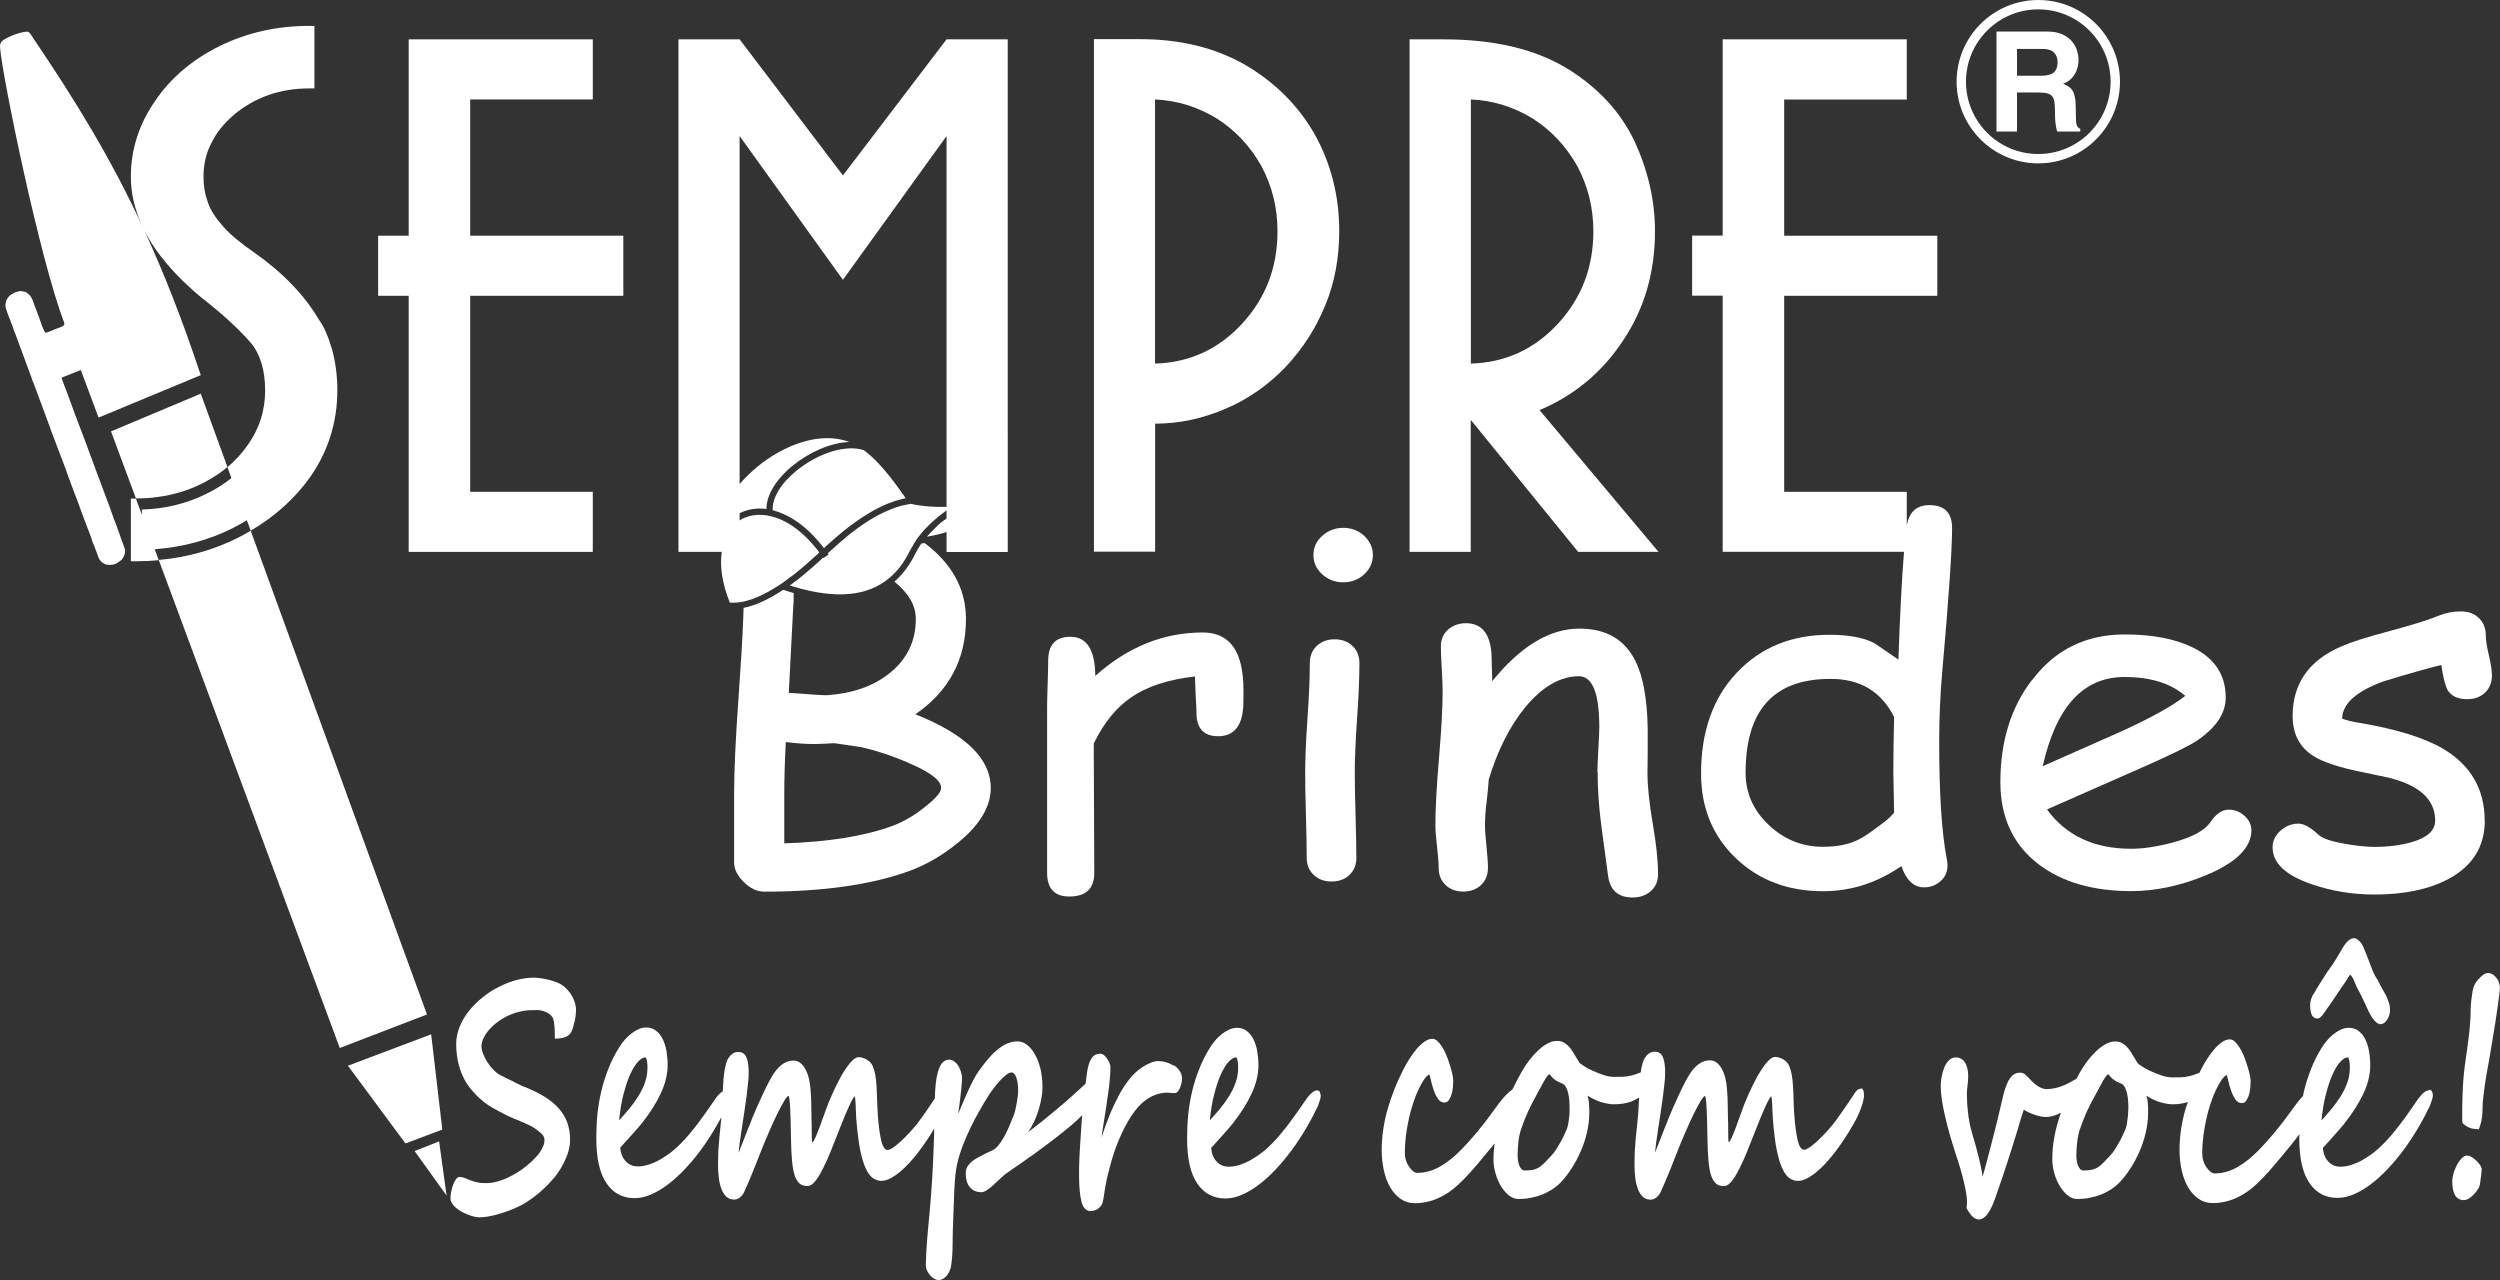 <?xml version="1.0" encoding="UTF-8"?>
<svg id="Camada_1" data-name="Camada 1" xmlns="http://www.w3.org/2000/svg" viewBox="0 0 226.77 116.14">
  <rect x="0" y="0" width="226.77" height="116.14" fill="#333333" stroke="none"/>
  <defs>
    <style>
      .cls-1 {
        fill: #fff;
        stroke-width: 0px;
      }
    </style>
  </defs>
  <path class="cls-1" d="M14.37,45.07c1.39-.19,2.69-.58,3.9-1.18.28-.14.54-.28.8-.44.56-.32,1.08-.68,1.56-1.09l-2.42-6.65-8.14,3.42,2.26,6.08h.04c.68,0,1.35-.04,2-.14Z"/>
  <path class="cls-1" d="M22.74,48.14c-.39.24-.8.46-1.22.67-2.19,1.09-4.57,1.76-7.12,1.98l16.42,44.27,7.91-3.04-15.99-43.88Z"/>
  <polygon class="cls-1" points="39.11 93.82 31.56 96.67 36.78 103.72 40.12 102.46 39.11 93.82"/>
  <polygon class="cls-1" points="37.61 104.41 40.51 108.45 39.83 103.53 37.61 104.41"/>
  <path class="cls-1" d="M106.5,96.69c-.21-.14-.45-.25-.71-.33-.26-.08-.51-.11-.75-.11-.21,0-.44.06-.69.16-.26.11-.54.26-.84.47-.39.26-.76.61-1.09,1.04-.34.43-.66.92-.95,1.47-.29.55-.57,1.14-.83,1.78-.26.64-.5,1.31-.72,2,.03-.21.06-.46.11-.78.05-.31.1-.65.16-1.02.06-.37.12-.76.18-1.16.06-.41.12-.81.17-1.21.06-.4.1-.77.13-1.13.03-.35.05-.66.05-.92v-.25c-.02-.1-.05-.22-.11-.35-.06-.13-.13-.25-.21-.36-.08-.11-.18-.21-.28-.29-.1-.08-.21-.12-.31-.12-.35,0-.62.14-.8.42-.18.28-.31.67-.39,1.16-.05.32-.1.71-.15,1.14-.02.01-.03.02-.04.04-.37.34-.78.71-1.21,1.1-.44.39-.88.78-1.34,1.16-.45.38-.9.75-1.35,1.11-.45.35-.87.69-1.28.98.19-.26.37-.56.53-.9.16-.34.3-.69.41-1.05.11-.36.21-.73.27-1.1.07-.37.1-.71.1-1.03,0-.65-.07-1.23-.2-1.73-.13-.51-.31-.94-.52-1.3-.21-.36-.45-.64-.72-.83-.26-.19-.53-.29-.8-.29-.35,0-.67.07-.99.21-.31.14-.61.33-.9.58-.29.24-.57.53-.85.86-.27.33-.55.69-.82,1.07-.15.21-.3.46-.46.77-.16.3-.32.63-.48.98-.16.35-.32.71-.47,1.07-.16.36-.3.71-.44,1.04.03-.21.07-.46.11-.76.04-.3.08-.6.11-.91.04-.31.07-.6.09-.89.03-.28.04-.51.04-.69,0-.2-.03-.39-.1-.59-.06-.2-.15-.38-.25-.54-.1-.16-.23-.3-.37-.39-.14-.1-.29-.15-.44-.15-.39,0-.69.24-.89.73-.21.48-.34,1.22-.39,2.2,0,.13-.01.33-.02.58-.08.13-.17.26-.25.38-.2.3-.39.58-.58.85-.19.27-.38.54-.57.8-.19.26-.39.51-.61.75-.19.23-.4.45-.62.67-.22.23-.44.43-.64.61-.21.18-.4.33-.58.45-.18.11-.32.17-.43.17-.25,0-.44-.27-.58-.83-.13-.55-.24-1.31-.31-2.29-.04-.54-.06-1.02-.07-1.46-.01-.44-.03-.84-.05-1.21-.02-.36-.06-.7-.11-1-.05-.3-.13-.57-.24-.83-.05-.12-.13-.23-.22-.33-.1-.1-.2-.18-.32-.25-.12-.07-.24-.12-.37-.16-.13-.04-.25-.06-.37-.06-.17,0-.37.11-.6.34-.22.23-.46.54-.7.92-.25.39-.49.84-.74,1.35-.25.51-.48,1.04-.71,1.59-.13.35-.28.73-.42,1.14-.15.41-.29.8-.42,1.15-.13.35-.26.65-.36.88-.11.23-.19.35-.25.35-.02,0-.03-.1-.04-.3,0-.2,0-.45-.01-.76,0-.31,0-.66-.02-1.05,0-.39-.01-.78-.02-1.17,0-.39-.02-.76-.04-1.11-.02-.36-.05-.65-.08-.89-.09-.64-.27-1.15-.53-1.54-.26-.39-.59-.59-.98-.59-.36,0-.71.12-1.03.36-.32.24-.63.6-.91,1.08-.13.22-.28.5-.45.83-.16.33-.33.67-.49,1.03-.17.36-.33.71-.48,1.06-.15.35-.29.67-.4.95-.01.04-.05.13-.11.3-.07.16-.14.34-.23.56-.09.22-.18.45-.27.69-.1.24-.19.47-.27.69-.09.22-.16.4-.22.55-.06.15-.1.24-.11.28.02-.21.06-.49.1-.86.05-.37.11-.79.18-1.25.07-.46.14-.94.22-1.44.08-.5.15-.98.21-1.45.06-.46.11-.89.15-1.27.04-.38.06-.69.06-.91,0-.26,0-.51-.03-.75-.02-.24-.07-.45-.13-.63-.06-.18-.15-.33-.28-.44-.12-.1-.28-.16-.48-.16-.22,0-.4.05-.55.16-.15.11-.27.24-.36.39-.1.15-.17.33-.22.51-.05.18-.09.35-.12.51-.04.23-.08.53-.11.88-.02.34-.05.72-.07,1.12-.18.11-.38.29-.6.58l-.51.74c-.41.6-.84,1.19-1.27,1.76-.44.57-.89,1.11-1.37,1.6-.27.28-.57.55-.89.81-.33.25-.66.48-1.01.68-.34.2-.69.35-1.04.47-.35.11-.68.17-1,.17-.24,0-.46-.04-.65-.13-.19-.09-.36-.21-.49-.37-.14-.15-.25-.33-.33-.54-.08-.21-.12-.43-.14-.66.4-.44.75-.83,1.07-1.19.32-.35.6-.68.85-.97.75-.94,1.33-1.85,1.75-2.75.42-.89.63-1.76.63-2.59,0-.45-.04-.88-.11-1.29-.08-.41-.19-.77-.35-1.08-.16-.32-.36-.57-.61-.75-.25-.19-.54-.28-.88-.28-.23,0-.46.05-.7.16-.23.1-.46.24-.67.41-.21.17-.42.36-.6.58-.19.22-.35.44-.49.67-.39.63-.71,1.27-.97,1.94-.26.66-.48,1.34-.64,2.03-.16.69-.28,1.38-.35,2.09-.07.7-.1,1.42-.1,2.15,0,1.83.3,3.19.92,4.09.61.91,1.46,1.36,2.55,1.36.49,0,.99-.11,1.49-.33.51-.22,1.02-.52,1.53-.91.51-.38,1.02-.84,1.52-1.37.5-.53.98-1.1,1.44-1.72.46-.62.89-1.27,1.3-1.96.21-.35.41-.71.59-1.06,0,.06,0,.13-.01.2-.04.45-.08.85-.12,1.19-.04.34-.07.68-.09.99-.03.32-.05.63-.06.93,0,.31-.02.66-.02,1.04,0,.43.03.84.08,1.22.05.38.14.71.25,1,.11.28.27.5.45.67.19.16.41.24.67.24.19,0,.36-.06.53-.19.17-.13.31-.31.42-.56.09-.19.19-.41.3-.68.11-.26.23-.53.34-.81.11-.28.23-.56.34-.83.11-.27.2-.51.28-.72.3-.79.61-1.52.9-2.2.29-.68.56-1.27.81-1.78.25-.5.46-.9.64-1.19.18-.29.3-.44.38-.44.06,0,.11.35.15,1.04.04.69.06,1.66.08,2.89.01.74.04,1.38.09,1.92.05.54.12.98.23,1.32.11.34.26.59.44.76.18.16.42.24.72.24.19,0,.38-.09.57-.28.19-.19.38-.45.58-.81.2-.35.42-.79.65-1.3.23-.52.47-1.11.72-1.76.2-.51.4-1.01.59-1.49.19-.48.37-.91.53-1.27.16-.37.3-.67.42-.89.12-.22.2-.34.25-.34,0,0,.02.09.04.27.01.18.03.39.04.62,0,.24.02.48.03.72,0,.24.02.41.03.53.09,1.15.21,2.08.36,2.81.15.72.33,1.28.53,1.68.2.4.42.68.65.82.23.14.47.22.72.22.27,0,.55-.08.84-.23.29-.16.58-.35.86-.59.28-.23.55-.49.8-.76.25-.27.46-.52.65-.75.23-.29.46-.6.7-.94.24-.34.46-.67.67-1.01.1-.16.19-.32.28-.47,0,.02,0,.04,0,.05,0,.45-.02.82-.03,1.13-.04,1.18-.09,2.33-.16,3.45-.07,1.12-.15,2.12-.23,3.01-.01.12-.03.28-.05.51-.02.22-.04.48-.07.77-.03.28-.05.59-.08.91-.03.32-.05.64-.07.95-.02.32-.04.61-.05.89-.01.27-.02.51-.02.71s.04.36.12.53c.08.16.18.31.29.43.11.13.24.22.37.3.13.07.25.11.35.11.16,0,.31-.04.45-.12.13-.08.25-.19.35-.32.1-.13.18-.28.25-.45.07-.17.11-.34.13-.53.08-.58.12-1.22.12-1.92,0-.7.02-1.39.05-2.1.02-.43.03-.88.05-1.34.01-.46.03-.92.05-1.37.02-.45.06-.88.09-1.29.04-.41.1-.78.17-1.09.12-.54.29-1.08.5-1.64.21-.56.45-1.1.71-1.64.26-.54.53-1.06.82-1.56.28-.5.55-.95.81-1.35.11-.17.25-.38.43-.62.18-.24.37-.47.57-.7.2-.22.39-.41.59-.56.19-.16.36-.23.5-.23.17,0,.32.15.43.44.11.3.17.69.17,1.19,0,.14,0,.31-.03.5-.02.19-.05.4-.09.61-.04.22-.08.43-.13.65-.05.22-.11.41-.18.57-.11.27-.23.56-.35.85-.12.29-.25.57-.39.84-.14.27-.29.51-.44.73-.15.22-.31.4-.49.54-.11.08-.25.16-.42.23-.17.07-.35.16-.54.26-.14.08-.31.16-.5.26-.2.1-.38.22-.56.35-.18.13-.32.29-.45.47-.12.18-.18.4-.18.65,0,.31.04.58.11.79.08.22.18.39.31.53.13.14.28.24.45.3.17.07.35.1.53.1.17,0,.36-.07.55-.21.2-.13.4-.3.61-.49.21-.19.42-.39.64-.6.22-.21.44-.39.67-.54.34-.23.73-.5,1.16-.8.43-.3.87-.61,1.33-.94.45-.33.91-.67,1.37-1.02.46-.35.9-.69,1.31-1.03.41-.33.79-.65,1.12-.96.15-.14.28-.27.4-.39-.03.35-.06.71-.08,1.06-.04.6-.08,1.13-.1,1.57-.02.3-.04.57-.05.8-.01.24-.02.47-.03.69,0,.22-.02.44-.02.65,0,.22,0,.45,0,.69,0,1.08.08,1.89.23,2.43.15.55.44.81.85.81.11,0,.22-.03.33-.07.11-.03.22-.09.32-.16.1-.07.19-.16.27-.27.08-.1.13-.23.16-.38.05-.24.09-.46.11-.64.02-.18.06-.39.1-.64.08-.45.17-.88.27-1.28.11-.41.21-.81.32-1.19.13-.46.29-.92.45-1.35.17-.43.34-.83.52-1.21.18-.38.37-.73.56-1.05.19-.32.37-.59.55-.82.78-1.04,1.7-1.6,2.77-1.69.04,0,.1,0,.18,0,.08,0,.17.01.27.02.1,0,.19.01.27.02.08,0,.14,0,.16,0,.11,0,.21-.07.29-.17.08-.11.15-.23.2-.37.05-.14.09-.28.12-.42.02-.14.04-.25.04-.34,0-.26-.07-.49-.21-.7-.14-.21-.32-.38-.53-.53ZM56.55,99.29c.18-.71.38-1.31.6-1.81.23-.5.46-.89.71-1.16.25-.27.48-.41.69-.41.07.05.11.16.14.35.03.19.04.39.04.59,0,.49-.08.95-.24,1.38-.16.44-.36.85-.61,1.24-.25.39-.52.77-.82,1.13-.3.36-.61.7-.9,1.03.08-.86.21-1.64.39-2.35Z"/>
  <path class="cls-1" d="M119.46,98.91c-.25,0-.55.23-.9.69l-.51.74c-.41.6-.84,1.19-1.27,1.76-.44.57-.89,1.11-1.37,1.6-.27.28-.57.55-.89.81-.33.25-.66.48-1.01.68-.34.2-.69.35-1.04.47-.35.11-.68.17-1,.17-.24,0-.46-.04-.65-.13-.19-.09-.36-.21-.49-.37-.14-.15-.25-.33-.33-.54-.08-.21-.12-.43-.14-.66.4-.44.75-.83,1.07-1.19.32-.35.6-.68.84-.97.75-.94,1.33-1.85,1.75-2.75.42-.89.63-1.76.63-2.59,0-.45-.04-.88-.11-1.29-.08-.41-.19-.77-.35-1.08-.16-.32-.36-.57-.61-.75-.25-.19-.54-.28-.88-.28-.23,0-.46.05-.7.16-.23.1-.46.24-.67.41-.21.17-.42.36-.6.58-.19.22-.35.44-.49.67-.39.63-.71,1.27-.97,1.94-.26.66-.48,1.34-.64,2.03-.16.69-.28,1.38-.35,2.09-.07.7-.1,1.42-.1,2.15,0,1.83.3,3.19.92,4.09.61.91,1.46,1.36,2.55,1.36.49,0,.99-.11,1.49-.33.51-.22,1.02-.52,1.53-.91.51-.38,1.02-.84,1.52-1.37.5-.53.98-1.1,1.44-1.72.46-.62.89-1.27,1.3-1.96.41-.69.78-1.39,1.11-2.08.17-.45.26-.76.26-.92,0-.1-.02-.21-.07-.33-.05-.13-.13-.19-.27-.19ZM110.13,99.29c.18-.71.38-1.31.6-1.81.23-.5.46-.89.71-1.16.25-.27.48-.41.69-.41.07.05.11.16.14.35.03.19.04.39.04.59,0,.49-.08.95-.24,1.38-.16.44-.36.85-.61,1.24-.25.39-.52.77-.82,1.13-.3.36-.61.7-.9,1.03.08-.86.21-1.64.39-2.35Z"/>
  <path class="cls-1" d="M51.03,89.4h0c-.13-.12-.32-.22-.55-.3-.23-.09-.47-.16-.72-.23-.25-.06-.5-.11-.74-.14-.24-.03-.44-.05-.6-.05-.51,0-1.04.08-1.59.22-.55.15-1.08.36-1.6.63-.53.26-1.02.58-1.48.96-.47.37-.87.79-1.23,1.23-.35.45-.63.92-.83,1.42-.21.51-.31,1.02-.31,1.56,0,1.36.32,2.55.96,3.59.29.42.63.82,1.03,1.21.4.38.81.7,1.23.94h0c1.01.58,1.87.99,2.57,1.25.25.1.54.23.87.39.33.16.67.39,1.01.69h0c.23.19.34.41.34.63,0,.2-.04.39-.12.57-.08.19-.18.36-.29.54-.12.17-.25.33-.39.47-.14.14-.26.27-.38.39-.27.25-.57.49-.9.73-.33.23-.68.44-1.04.62-.36.19-.73.33-1.11.44-.38.11-.73.16-1.08.16s-.64-.03-.87-.09c-.23-.06-.44-.12-.62-.2-.17-.07-.33-.13-.47-.19-.14-.05-.29-.08-.45-.08-.11,0-.22.07-.32.22-.1.15-.19.32-.26.52-.07.2-.13.41-.17.62-.04.22-.06.4-.06.55,0,.17.05.33.14.48.09.15.22.29.37.42.15.13.33.24.52.35.19.1.39.19.58.27.2.07.38.13.56.17.18.04.32.06.45.06.23,0,.49-.02.77-.07.29-.05.58-.11.89-.2.31-.09.62-.19.93-.3.31-.12.61-.24.89-.37.3-.14.6-.3.88-.49.29-.19.57-.39.83-.6.27-.22.52-.44.75-.66.24-.22.45-.45.63-.66h0c.17-.17.36-.4.55-.68.19-.27.37-.57.54-.91.17-.33.31-.67.41-1.03.11-.36.16-.72.16-1.09,0-1.14-.36-2.09-1.07-2.87-.72-.78-1.82-1.44-3.3-1.99-.01,0-.06-.03-.15-.08-.09-.04-.19-.1-.32-.15-.12-.06-.26-.13-.4-.21-.14-.07-.28-.14-.41-.2-.13-.06-.24-.11-.32-.16-.09-.05-.14-.08-.16-.08-.26-.1-.5-.27-.73-.49-.23-.22-.43-.46-.61-.73-.17-.27-.31-.54-.42-.81-.1-.27-.15-.53-.15-.75v.02c.02-.28.1-.54.24-.79.13-.25.29-.48.48-.69.18-.21.38-.4.6-.57.21-.17.42-.31.61-.42.27-.16.53-.29.79-.39.26-.11.51-.18.77-.24.25-.06.51-.1.77-.12.26-.01.53-.02.81-.02.11,0,.24.01.38.05.15.03.29.08.44.15.14.06.28.15.39.25.11.11.2.23.24.38.05.18.09.42.11.71.02.3.03.65.03,1.05.76,0,1.24-.18,1.45-.54h0c.07-.11.13-.26.19-.44.05-.18.1-.37.15-.57.05-.2.08-.4.1-.58.02-.19.03-.34.03-.47,0-.38-.11-.78-.32-1.18-.21-.4-.51-.75-.88-1.04Z"/>
  <path class="cls-1" d="M168.76,98.77c-.17,0-.32.1-.46.29-.22.33-.43.64-.62.93-.2.3-.39.58-.58.85-.19.27-.38.54-.57.8-.19.26-.39.51-.61.75-.19.23-.4.45-.62.67-.22.23-.44.43-.64.61-.21.18-.4.33-.58.45-.18.11-.32.17-.43.17-.25,0-.44-.27-.58-.83-.13-.55-.24-1.31-.31-2.29-.04-.54-.06-1.02-.07-1.46,0-.44-.03-.84-.05-1.21-.02-.36-.06-.7-.11-1-.05-.3-.13-.57-.24-.83-.05-.12-.13-.23-.22-.33-.1-.1-.2-.18-.32-.25-.12-.07-.24-.12-.37-.16-.13-.04-.25-.06-.37-.06-.17,0-.37.11-.6.34-.22.23-.46.54-.7.92-.25.39-.49.84-.74,1.35-.25.51-.48,1.04-.71,1.59-.13.35-.28.73-.42,1.14-.15.41-.29.8-.42,1.15-.13.35-.26.65-.36.88-.11.23-.19.35-.25.35-.02,0-.03-.1-.04-.3,0-.2,0-.45-.01-.76,0-.31,0-.66-.02-1.05,0-.39-.01-.78-.02-1.17,0-.39-.02-.76-.04-1.11-.02-.36-.05-.65-.08-.89-.09-.64-.27-1.15-.53-1.54-.26-.39-.59-.59-.98-.59-.36,0-.71.12-1.03.36-.32.24-.63.6-.91,1.08-.13.22-.28.5-.45.83-.16.33-.33.67-.49,1.03-.17.36-.33.71-.48,1.06-.15.35-.29.67-.4.95-.01.04-.05.13-.11.3-.07.16-.14.34-.23.56-.09.22-.18.45-.27.69-.1.24-.19.47-.27.69-.09.22-.16.4-.22.55-.06.15-.1.24-.11.28.02-.21.06-.49.1-.86.05-.37.11-.79.18-1.25.07-.46.14-.94.22-1.44.08-.5.15-.98.21-1.45.06-.46.11-.89.15-1.27.04-.38.06-.69.06-.91,0-.26,0-.51-.03-.75-.02-.24-.07-.45-.13-.63-.06-.18-.15-.33-.28-.44-.12-.1-.28-.16-.48-.16-.22,0-.4.05-.55.16-.15.11-.27.24-.36.39-.1.15-.17.33-.22.51-.05.18-.09.35-.12.51-.02.09-.03.2-.05.31,0,0-.01,0-.02,0-.28.12-.56.22-.82.28-.26.06-.52.1-.77.11-.26,0-.53.01-.82.01s-.6-.06-.94-.17c-.35-.12-.67-.24-.99-.39-.32-.14-.58-.29-.81-.44-.23-.15-.37-.26-.42-.34l-.2-.33c-.14-.24-.28-.46-.4-.66-.13-.2-.26-.36-.4-.5-.14-.14-.29-.24-.45-.32-.16-.08-.36-.11-.58-.11-.27,0-.55.08-.84.24-.29.16-.58.37-.86.64-.28.27-.55.57-.81.91-.26.34-.48.69-.68,1.04-.29.52-.56,1.04-.82,1.57-.17.12-.35.28-.55.47-.19.2-.39.42-.59.68-.2.26-.4.53-.6.81-.55.77-1.06,1.42-1.52,1.97-.46.55-.9,1.04-1.33,1.48-.63.66-1.28,1.18-1.95,1.57-.67.39-1.38.59-2.11.59-.23,0-.48-.2-.75-.59-.24-.35-.36-.77-.36-1.25,0-.52.04-1.03.1-1.56.07-.52.16-1.03.27-1.53.11-.5.24-.97.39-1.42.15-.45.3-.85.47-1.2.17-.35.33-.65.5-.9.17-.24.33-.41.48-.49.05.12.11.33.17.6.06.28.14.57.25.86.1.29.23.55.38.77.15.22.35.33.59.33.16,0,.29-.07.39-.22.1-.14.18-.32.25-.53.06-.21.1-.42.12-.65.02-.23.03-.43.03-.58,0-.3-.1-.78-.31-1.43-.1-.33-.21-.64-.33-.92-.12-.29-.25-.54-.39-.75-.14-.22-.28-.39-.42-.51-.14-.12-.29-.19-.45-.19-.23,0-.47.09-.71.26-.24.17-.48.39-.71.66-.23.27-.45.57-.65.89-.21.33-.39.64-.54.94-.61,1.2-1.1,2.41-1.45,3.66-.35,1.24-.53,2.47-.53,3.7,0,.65.07,1.26.2,1.84.13.58.32,1.1.58,1.53.26.44.57.78.94,1.04.37.26.8.39,1.28.39.73,0,1.43-.15,2.09-.44.66-.29,1.28-.7,1.85-1.24.38-.35.78-.76,1.18-1.21.4-.45.81-.93,1.23-1.45.19-.23.36-.43.49-.59.13-.16.26-.33.39-.48,0,0,0,0,.01-.01-.06.47-.1.95-.1,1.45,0,.42.06.85.19,1.28.12.43.29.82.5,1.16.21.34.45.62.72.83.28.22.56.32.86.32.37,0,.73-.03,1.08-.1.35-.07.7-.16,1.03-.29.34-.13.66-.3.96-.49.3-.2.58-.43.83-.7.31-.34.62-.73.92-1.2.3-.46.57-.97.81-1.51.24-.54.43-1.11.57-1.71.14-.59.22-1.19.22-1.79,0-.09,0-.2,0-.34,0-.14-.01-.3-.02-.45,0-.16-.03-.31-.05-.46-.03-.14-.06-.26-.09-.34.18.12.38.23.58.33.2.1.41.18.61.25.21.06.41.11.62.15.2.04.39.06.57.06.62,0,1.15-.09,1.59-.25.28-.11.5-.23.7-.36-.01.24-.02.49-.03.74-.02.43-.05.85-.09,1.24-.04.45-.08.85-.12,1.19-.04.34-.07.68-.09.99-.03.32-.05.63-.06.93,0,.31-.02.66-.02,1.04,0,.43.03.84.08,1.22.05.38.14.71.25,1,.11.28.27.5.45.67.19.16.41.24.67.24.19,0,.36-.06.53-.19.17-.13.31-.31.42-.56.09-.19.19-.41.3-.68.11-.26.23-.53.34-.81.11-.28.23-.56.34-.83.11-.27.2-.51.28-.72.3-.79.61-1.52.9-2.2.29-.68.56-1.27.81-1.78.25-.5.46-.9.64-1.19.18-.29.3-.44.38-.44.06,0,.11.35.15,1.04.04.69.06,1.66.08,2.89.01.74.04,1.38.09,1.92.05.54.12.98.23,1.32.11.34.26.59.44.76.18.16.42.24.72.24.19,0,.38-.09.57-.28.19-.19.38-.45.58-.81.2-.35.42-.79.65-1.3.23-.52.47-1.11.72-1.76.2-.51.4-1.01.59-1.49.19-.48.37-.91.53-1.27.16-.37.3-.67.42-.89.12-.22.2-.34.26-.34,0,0,.02.09.04.27.01.18.03.39.04.62,0,.24.02.48.03.72.01.24.02.41.03.53.09,1.15.21,2.08.36,2.81.15.72.33,1.28.53,1.68.2.4.42.68.65.82.23.14.47.22.72.22.27,0,.55-.08.84-.23.29-.16.58-.35.86-.59.28-.23.55-.49.8-.76.25-.27.46-.52.65-.75.23-.29.46-.6.7-.94.24-.34.46-.67.67-1.01.21-.33.4-.66.58-.97.17-.31.31-.58.41-.81.06-.14.11-.29.18-.45.06-.16.11-.31.16-.47.05-.15.08-.3.11-.44.03-.13.04-.24.04-.33,0-.43-.1-.65-.31-.65ZM142.38,100.61c0,.06,0,.18-.01.34,0,.16-.03.33-.05.52-.02.19-.05.37-.09.56-.04.18-.08.33-.13.44-.09.21-.19.42-.29.64-.11.22-.22.43-.34.63-.11.2-.23.39-.34.57-.12.17-.23.33-.35.45-.25.27-.46.5-.64.68-.17.18-.35.33-.52.44-.17.11-.36.18-.56.23-.2.04-.45.06-.74.06-.12,0-.22-.04-.31-.12-.08-.09-.15-.2-.2-.33-.05-.13-.09-.28-.11-.44-.03-.16-.04-.33-.04-.48,0-.38.03-.8.07-1.23.05-.43.13-.8.23-1.1.11-.33.23-.62.33-.9.11-.27.22-.53.33-.78.11-.24.23-.48.35-.71.12-.23.24-.46.38-.71.11-.2.22-.41.34-.63.12-.22.23-.44.34-.63.11-.2.21-.35.31-.48.09-.12.16-.19.22-.19.01,0,.03.03.07.08.03.06.09.13.17.21.08.09.19.18.33.27.14.1.32.19.55.27.15.06.27.17.36.33.09.16.16.36.21.58.05.22.09.46.1.71.02.25.02.5.02.73h0Z"/>
  <path class="cls-1" d="M224.62,105.28c-.13-.13-.27-.23-.43-.33-.15-.09-.28-.13-.39-.13-.18,0-.36.09-.52.26-.16.17-.31.38-.43.62-.12.24-.23.5-.3.77-.07.26-.11.49-.11.68,0,1.14.35,1.71,1.06,1.71.26,0,.55-.16.87-.49.38-.39.58-.75.6-1.08.09-.64.14-1.04.14-1.22,0-.11-.05-.24-.14-.38-.09-.15-.21-.28-.35-.41Z"/>
  <path class="cls-1" d="M226.67,89.07c-.07-.16-.16-.3-.28-.43-.21-.25-.44-.38-.7-.38-.12,0-.24.03-.36.11-.11.07-.24.17-.37.3-.13.13-.24.26-.33.37-.08.12-.15.24-.21.38-.05.14-.1.29-.13.46-.03.17-.06.37-.09.59-.06.44-.09.8-.09,1.05,0,.69-.05,1.44-.14,2.23-.09.79-.2,1.61-.33,2.46-.12.83-.2,1.65-.24,2.45-.04.8-.06,1.54-.06,2.21,0,.19,0,.37,0,.54,0,.17.01.31.02.44.17.19.38.33.61.43.23.1.52.15.88.15.1-.25.16-.47.21-.67.04-.19.07-.37.09-.55.02-.18.03-.35.03-.54,0-.18.01-.38.02-.6.09-.96.22-1.93.4-2.91.18-.98.35-1.95.5-2.91.08-.48.16-.97.24-1.47.08-.5.15-.97.21-1.4.06-.44.11-.81.15-1.13.04-.32.06-.54.06-.65,0-.18-.04-.35-.1-.51Z"/>
  <path class="cls-1" d="M220.3,98.91c-.25,0-.55.23-.9.69l-.51.74c-.41.6-.83,1.19-1.27,1.76-.44.57-.89,1.11-1.37,1.6-.27.28-.57.55-.89.81-.33.25-.66.48-1.01.68-.34.2-.69.35-1.04.47-.35.11-.68.17-1,.17-.24,0-.46-.04-.65-.13-.19-.09-.36-.21-.49-.37-.14-.15-.25-.33-.33-.54-.08-.21-.12-.43-.14-.66.4-.44.75-.83,1.07-1.19.32-.35.6-.68.84-.97.75-.94,1.33-1.85,1.76-2.75.42-.89.63-1.76.63-2.59,0-.45-.04-.88-.11-1.29-.08-.41-.19-.77-.35-1.08-.16-.32-.36-.57-.61-.75-.25-.19-.54-.28-.88-.28-.23,0-.46.05-.7.16-.23.1-.46.24-.67.41-.21.17-.42.36-.6.58-.19.22-.35.44-.49.67-.39.63-.71,1.27-.97,1.94-.26.66-.48,1.34-.64,2.03-.03.13-.05.26-.08.4-.17.18-.35.37-.52.6-.2.26-.4.53-.6.81-.55.77-1.06,1.42-1.52,1.97-.46.55-.9,1.04-1.33,1.48-.63.66-1.28,1.18-1.95,1.57-.67.39-1.38.59-2.11.59-.23,0-.48-.2-.75-.59-.24-.35-.36-.77-.36-1.25,0-.52.04-1.03.1-1.56.07-.52.16-1.03.27-1.53.11-.5.24-.97.39-1.42.15-.45.3-.85.47-1.2.17-.35.33-.65.5-.9.17-.24.33-.41.48-.49.05.12.11.33.17.6.06.28.14.57.25.86.1.29.23.55.38.77.15.22.35.33.59.33.16,0,.29-.07.39-.22.1-.14.18-.32.25-.53.06-.21.1-.42.12-.65.02-.23.03-.43.03-.58,0-.3-.1-.78-.31-1.43-.1-.33-.21-.64-.33-.92-.12-.29-.25-.54-.39-.75-.14-.22-.28-.39-.42-.51-.14-.12-.29-.19-.45-.19-.23,0-.47.09-.71.26-.24.17-.48.39-.71.66-.23.27-.45.57-.65.89-.21.33-.39.64-.54.94-.04.09-.08.18-.12.26-.03.01-.05.03-.08.04-.28.12-.56.22-.82.28-.26.06-.52.1-.77.11-.26,0-.53.01-.82.01s-.6-.06-.94-.17c-.35-.12-.67-.24-.99-.39-.31-.14-.58-.29-.81-.44-.23-.15-.37-.26-.42-.34l-.2-.33c-.14-.24-.27-.46-.4-.66-.13-.2-.26-.36-.4-.5-.14-.14-.29-.24-.45-.32-.16-.08-.36-.11-.58-.11-.27,0-.55.08-.84.24-.29.16-.58.37-.86.64-.28.27-.55.57-.81.91-.26.34-.48.69-.68,1.04-.1.18-.19.37-.29.55-.06.03-.1.05-.17.09-.19.11-.38.22-.58.32-.19.1-.39.19-.6.27-.21.08-.44.14-.67.19-.23.05-.48.07-.74.07-.15,0-.3-.04-.46-.11-.15-.07-.29-.15-.43-.25-.13-.1-.25-.2-.36-.31-.1-.11-.19-.2-.25-.26-.13-.14-.26-.27-.39-.38-.13-.12-.29-.18-.48-.18-.28,0-.5.09-.68.25-.18.17-.34.4-.47.69-.13.29-.25.64-.35,1.03-.1.39-.2.82-.3,1.28-.07.27-.14.59-.23.98-.09.38-.19.78-.3,1.2-.11.43-.22.85-.33,1.28-.11.43-.22.82-.31,1.19-.1.37-.18.69-.26.97-.08.28-.13.47-.17.58h0c0-.1-.02-.23-.05-.41-.03-.18-.08-.38-.12-.61-.05-.23-.11-.47-.17-.73-.07-.26-.13-.52-.2-.78-.07-.26-.14-.5-.2-.72-.07-.23-.12-.42-.17-.58-.11-.35-.2-.71-.27-1.08-.07-.37-.12-.72-.15-1.06-.04-.33-.06-.63-.07-.9-.01-.27-.02-.46-.02-.6,0-.24.02-.52.06-.82.04-.31.06-.59.06-.86,0-.51-.1-.91-.29-1.22-.19-.3-.47-.46-.84-.46-.24,0-.44.09-.61.25-.17.17-.31.38-.42.64-.11.26-.19.55-.25.87-.06.31-.08.61-.08.89,0,.35.04.77.11,1.26.08.48.18,1,.31,1.54.13.55.27,1.11.44,1.69.17.57.34,1.14.52,1.68.34,1.02.59,1.89.75,2.6.16.72.25,1.26.25,1.62,0,.07,0,.16,0,.25,0,.1-.02.22-.04.37.2.37.39.64.57.8.18.16.38.24.58.24.08,0,.18-.02.28-.08.1-.05.22-.14.34-.26.12-.13.24-.3.37-.53.13-.23.26-.52.39-.87.13-.35.26-.72.38-1.09.13-.37.26-.75.39-1.14.13-.39.27-.81.41-1.24.14-.43.29-.89.44-1.38.08-.24.16-.52.26-.83.09-.31.19-.63.29-.95.1-.33.19-.63.27-.91.09-.28.16-.51.22-.68.31.19.64.35,1.02.47.37.13.7.19.99.19.26,0,.53-.05.82-.15.18-.06.37-.14.55-.24,0,.02-.02.05-.03.07-.23.65-.42,1.32-.55,2.01-.14.69-.21,1.41-.21,2.16,0,.42.06.85.19,1.28.12.43.29.82.5,1.16.21.34.45.62.72.83.27.22.56.32.86.32.37,0,.73-.03,1.08-.1.35-.07.7-.16,1.03-.29.34-.13.66-.3.96-.49.3-.2.58-.43.83-.7.31-.34.62-.73.92-1.2.3-.46.57-.97.81-1.51.24-.54.43-1.11.57-1.71.14-.59.22-1.19.22-1.79,0-.09,0-.2,0-.34,0-.14,0-.3-.02-.45,0-.16-.03-.31-.05-.46-.03-.14-.06-.26-.1-.34.18.12.38.23.58.33.2.1.41.18.61.25.21.06.41.11.62.15.2.04.39.06.57.06.54,0,1-.08,1.4-.21-.07.23-.16.45-.23.67-.35,1.24-.53,2.47-.53,3.7,0,.65.07,1.26.2,1.84.13.58.32,1.1.58,1.53.26.44.57.78.94,1.04.37.26.8.39,1.28.39.73,0,1.43-.15,2.09-.44.66-.29,1.28-.7,1.85-1.24.38-.35.78-.76,1.18-1.21.4-.45.81-.93,1.23-1.45.19-.23.36-.43.49-.59.13-.16.26-.33.39-.48.12-.15.26-.32.39-.5.08-.1.16-.22.26-.35,0,.11-.02.22-.02.34,0,1.83.3,3.19.92,4.09.61.91,1.46,1.36,2.55,1.36.49,0,.99-.11,1.49-.33.51-.22,1.02-.52,1.53-.91.51-.38,1.02-.84,1.52-1.37.5-.53.98-1.1,1.44-1.72.46-.62.89-1.27,1.3-1.96.41-.69.78-1.39,1.11-2.08.17-.45.26-.76.26-.92,0-.1-.02-.21-.07-.33-.05-.13-.13-.19-.27-.19ZM193.05,100.61c0,.06,0,.18-.01.34,0,.16-.03.33-.05.52-.02.19-.05.37-.08.56-.04.18-.08.33-.13.44-.09.21-.19.42-.29.64-.11.22-.22.43-.34.63-.11.2-.23.39-.34.57-.12.17-.23.33-.35.45-.25.27-.46.5-.64.68-.17.18-.35.33-.52.44-.17.11-.36.18-.56.23-.2.04-.45.06-.74.06-.12,0-.22-.04-.31-.12-.08-.09-.15-.2-.2-.33-.05-.13-.09-.28-.11-.44-.03-.16-.04-.33-.04-.48,0-.38.03-.8.08-1.23.05-.43.13-.8.23-1.1.11-.33.23-.62.33-.9.11-.27.22-.53.33-.78.11-.24.23-.48.35-.71.12-.23.24-.46.38-.71.11-.2.22-.41.34-.63.12-.22.23-.44.34-.63.11-.2.21-.35.31-.48.09-.12.16-.19.22-.19.01,0,.03.03.07.08.03.06.09.13.17.21.08.09.19.18.33.27.14.1.32.19.55.27.15.06.27.17.36.33.09.16.16.36.21.58.05.22.09.46.1.71.02.25.02.5.02.73h0ZM210.97,99.29c.18-.71.38-1.31.6-1.81.23-.5.46-.89.71-1.16.25-.27.48-.41.69-.41.07.05.11.16.14.35.03.19.04.39.04.59,0,.49-.08.95-.24,1.38-.16.44-.36.85-.61,1.24-.25.39-.52.77-.82,1.13-.3.36-.61.7-.9,1.03.08-.86.21-1.64.39-2.35Z"/>
  <path class="cls-1" d="M210.23,92.39c.07,0,.14-.03.22-.09.07-.06.14-.13.22-.22.07-.09.14-.19.21-.29.07-.11.13-.2.19-.28.28-.38.48-.68.62-.89.14-.2.26-.38.35-.52.08-.13.19-.29.32-.48.13-.19.24-.34.33-.47.05-.07.1-.14.15-.23.05-.09.1-.16.14-.23.05-.07.08-.13.12-.18.04-.05.07-.08.09-.08.03,0,.06.03.1.09.04.06.09.12.12.19.04.07.08.14.11.22.04.08.06.13.07.17.09.24.19.46.3.65.1.19.21.38.3.58.11.24.21.43.27.56.07.13.13.26.18.39.07.15.15.32.24.51.09.19.19.36.3.53.11.16.23.3.36.41.13.11.26.17.39.17.11,0,.23-.04.33-.11.1-.08.19-.17.27-.29.08-.12.14-.25.19-.4.05-.15.07-.29.07-.44,0-.1,0-.23-.02-.38-.02-.15-.06-.3-.13-.46-.02-.05-.06-.16-.12-.33-.07-.17-.19-.4-.37-.69-.05-.09-.11-.18-.16-.29-.06-.11-.11-.22-.17-.33-.06-.11-.11-.22-.16-.31-.06-.09-.1-.17-.14-.22-.03-.03-.08-.14-.17-.31-.09-.17-.19-.42-.31-.76-.13-.34-.25-.65-.36-.93-.11-.28-.21-.53-.3-.74-.11-.25-.25-.45-.41-.59-.16-.15-.31-.22-.43-.22-.38,0-.77.36-1.17,1.1-.14.25-.3.52-.47.79-.17.28-.34.54-.52.79-.17.22-.33.45-.48.7-.16.25-.34.54-.55.86-.07.1-.14.22-.21.34-.07.12-.13.25-.21.37-.13.18-.22.36-.29.56-.06.19-.09.38-.09.57,0,.4.06.7.16.91.11.2.29.3.54.3Z"/>
  <path class="cls-1" d="M182.95,8.39h1.96c.35,0,.63.03.83.09.2.06.34.16.44.29.09.13.15.3.18.5.03.2.04.48.04.83,0,.45.02.8.05,1.07.03.27.08.52.15.76h2.1v-.24c-.19-.08-.31-.22-.35-.42-.04-.21-.06-.67-.06-1.38,0-.41-.02-.75-.07-1.02-.05-.27-.12-.48-.21-.63-.1-.16-.21-.28-.35-.37-.13-.09-.31-.19-.52-.28.44-.15.78-.42,1.03-.82.25-.39.37-.84.37-1.35,0-.24-.04-.5-.12-.78-.08-.29-.22-.56-.43-.83-.21-.27-.5-.49-.88-.68-.38-.18-.86-.27-1.42-.27h-4.59v9.07h1.86v-3.55ZM182.95,4.44h2.36c.26,0,.48.04.66.11.18.07.31.17.41.29.1.12.16.25.2.38.04.13.06.27.06.41,0,.44-.12.75-.35.95-.24.19-.61.29-1.11.29h-2.22v-2.43Z"/>
  <path class="cls-1" d="M184.89,14.82c4.08,0,7.41-3.32,7.41-7.41s-3.32-7.41-7.41-7.41-7.41,3.32-7.41,7.41,3.32,7.41,7.41,7.41ZM184.89.85c3.62,0,6.56,2.94,6.56,6.56s-2.94,6.56-6.56,6.56-6.56-2.94-6.56-6.56,2.94-6.56,6.56-6.56Z"/>
  <path class="cls-1" d="M14.04,49.82c2.53-.19,4.88-.82,7.04-1.9.45-.23.89-.47,1.31-.73l.18.48.17.47c2.21-1.3,4.03-2.94,5.41-4.89,1.63-2.34,2.45-4.98,2.45-7.84,0-1.3-.16-2.54-.48-3.72-.35-1.19-.74-2.08-1.19-2.69-1.29-2.2-3.25-4.25-5.85-6.08-1.24-.85-2.18-1.64-2.8-2.33-.71-.8-1.17-1.5-1.4-2.16-.28-.75-.42-1.53-.42-2.4,0-1.14.24-2.16.72-3.06.45-.94,1.15-1.81,2.08-2.59.87-.74,1.88-1.32,3.09-1.76,1.15-.4,2.38-.6,3.67-.6h.5V2.35h-.5c-2.87,0-5.58.6-8.04,1.8-2.52,1.24-4.5,2.92-5.89,4.98-1.47,2.1-2.22,4.42-2.22,6.9,0,1.42.31,2.82.92,4.21.08.18.17.37.25.55C10.1,14.42,6.88,9.18,3,3.44c-.11-.16-.25-.42-.39-.53-.25-.2-2.14.44-2.49.89-.13.27-.13.24-.11.56.21,2.63,3.6,19.15,5.81,24.9.12.34-.29.39-.82.6-.2.08-.68.3-.86.33-.2-.16-.49-1.1-.61-1.43l-.42-1.11c-.05-.13-.08-.24-.13-.37-.1-.27-.23-.49-.47-.66-.28-.2-.06-.1-.38-.17-.2-.04-.26-.07-.45-.02-.64.16-1.11.49-1.19,1.19-.04.33.34,1.15.47,1.51.05.14.06.22.14.37.08.17.12.38.19.56.03.08.06.11.08.18.05.12.1.24.14.37l1.36,3.68c.02.07.02.11.05.19.04.08.05.09.09.18l1.51,4.07c.03.09.02.09.06.19l.77,2.03c.2.57.7,1.78.82,2.22l.69,1.84c.2.46.36.98.54,1.46.05.14.1.24.14.37l.7,1.85c.05.12.09.24.12.38.03.11.1.26.15.36l.28.74c.18.47.2.72.71.99.23.12.63.09.89.02.15-.04.21-.09.37-.2.15-.11.23-.14.34-.29.21-.3.28-.58.23-.88l-.8-2.23c-.23-.52-.58-1.66-.82-2.22l-.55-1.48c-.11-.26-.17-.49-.28-.74l-1.23-3.33c-.05-.13-.09-.23-.14-.37-.4-1-1.02-2.69-1.38-3.7-.06-.18-.56-1.39-.54-1.48l1.74-.7,1.61,4.32,9.27-3.85c-1.67-5.03-3.35-9.29-5.12-13.13,1.07,2.11,2.84,4.17,5.28,6.18h.01c1.78,1.39,3.23,2.72,4.3,3.94.91,1.04,1.37,2.52,1.37,4.41,0,1.78-.51,3.42-1.54,4.88-.53.77-1.15,1.46-1.88,2.07l.18.49.18.5c-.68.55-1.45,1.02-2.28,1.43-1.77.88-3.73,1.36-5.84,1.42v.48l-.36-.97-.18-.5h-.46v5.68h.5c.69,0,1.36-.03,2.03-.1l-.18-.48-.18-.49Z"/>
  <polygon class="cls-1" points="42.65 26.83 56.54 26.83 56.54 21.38 42.65 21.38 42.65 9.02 53.77 9.02 53.77 3.57 37.07 3.57 37.07 21.38 34.3 21.38 34.3 26.83 37.07 26.83 37.07 50.06 53.77 50.06 53.77 44.61 42.65 44.61 42.65 26.83"/>
  <path class="cls-1" d="M104.77,38.43c2.17,0,4.31-.45,6.44-1.37,2.03-.87,3.84-2.14,5.41-3.78,1.56-1.66,2.75-3.52,3.59-5.58.85-2.05,1.27-4.29,1.27-6.73,0-3.21-.75-6.15-2.24-8.81-1.5-2.62-3.62-4.72-6.35-6.31-2.72-1.54-5.88-2.3-9.5-2.3h-4.16v46.49h5.55v-11.63ZM104.77,9.02c2,.09,3.88.67,5.62,1.74,1.65,1.05,3,2.48,4.03,4.3.97,1.82,1.46,3.78,1.46,5.92,0,3.27-1.07,6.06-3.21,8.38-2.14,2.32-4.78,3.53-7.9,3.62V9.02Z"/>
  <path class="cls-1" d="M133.42,38.1l9.73,11.96h7.29l-10.79-12.86c3.17-1.34,5.72-3.46,7.62-6.38,1.91-2.86,2.85-6.15,2.85-9.84,0-2.75-.61-5.46-1.84-8.14-1.28-2.69-3.32-4.9-6.15-6.64-2.91-1.76-6.63-2.63-11.17-2.63h-3.1v46.49h5.55v-11.96ZM133.42,9.02c2,.09,3.88.67,5.62,1.74,1.65,1.05,3,2.48,4.03,4.3.97,1.82,1.46,3.78,1.46,5.92,0,3.27-1.07,6.06-3.21,8.38-2.14,2.32-4.78,3.53-7.9,3.62V9.02Z"/>
  <path class="cls-1" d="M225.38,74.44c0-2.84-1.25-5.01-3.74-6.5-1.71-1.02-4.32-1.83-7.84-2.41-.44-.07-.89-.18-1.35-.34.02-1.34,1.25-2.46,3.71-3.37,2.38-.73,4.15-1.23,5.29-1.5.16,1.17.37,1.94.59,2.31.34.53.92.79,1.76.79.66,0,1.2-.2,1.62-.6.41-.4.62-.92.62-1.56,0-.42-.09-1.02-.28-1.82-.19-.8-.28-1.41-.28-1.82,0-.64-.21-1.16-.63-1.56-.41-.4-.95-.6-1.61-.6-.73,0-1.41.13-2.04.39-.87.36-2.31.82-4.33,1.36-2.01.53-3.48.99-4.39,1.38-3.01,1.26-4.52,3.38-4.52,6.36,0,1.61.62,2.82,1.86,3.61.85.55,2.3,1.04,4.33,1.45l2.38.5c2.9.68,4.36,1.99,4.36,3.92,0,.9-.71,1.55-2.13,1.96-.98.28-2.1.43-3.38.43-.7,0-1.56-.09-2.58-.26-1.28-.22-2.11-.49-2.47-.82-.74-.69-1.36-1.03-1.83-1.03-.61,0-1.16.21-1.64.64-.48.43-.72.93-.72,1.5,0,1.43,1.18,2.55,3.53,3.35,1.81.63,3.72.94,5.72.94,2.73,0,4.99-.48,6.78-1.45,2.15-1.18,3.22-2.94,3.22-5.26Z"/>
  <path class="cls-1" d="M184.34,61.65c-1.93,2.5-2.89,5.6-2.89,9.3,0,3.2,1.16,5.7,3.5,7.47,2.13,1.61,4.92,2.41,8.37,2.41,2.21,0,4.47-.48,6.81-1.45,2.72-1.14,4.09-2.5,4.09-4.07,0-.5-.21-.93-.63-1.31-.41-.37-.89-.56-1.43-.56-.59,0-1.15.38-1.67,1.15-.52.76-1.67,1.37-3.47,1.85-1.41.37-2.65.55-3.7.55-1.69,0-3.18-.3-4.45-.9-1.27-.6-2.34-1.49-3.19-2.67l8.76-3.86c2.47-1.09,4.09-1.88,4.86-2.39,1.72-1.17,2.59-2.47,2.59-3.89,0-2.04-.98-3.55-2.95-4.53-1.61-.8-3.68-1.2-6.21-1.2-3.5,0-6.29,1.36-8.37,4.1ZM188.06,63.42c1.23-1.34,2.78-2.01,4.65-2.01,2.36,0,4.2.57,5.51,1.71-1.17.93-3.14,2.01-5.9,3.27l-7.03,3.11c.61-2.71,1.53-4.73,2.77-6.08Z"/>
  <path class="cls-1" d="M176.66,78.53c0-.13-.02-.29-.05-.5-.48-2.42-.71-6-.71-10.74,0-2.09.09-4.19.27-6.28.6-6.76.9-11.14.9-13.12,0-1.38-.69-2.07-2.06-2.07-1.16,0-1.84.62-2.05,1.85v-3.06h-11.12v-17.78h13.89v-5.45h-13.89v-12.35h11.12V3.57h-16.7v17.8h-2.77v5.45h2.77v23.23h16.45c-.19,2.28-.36,5.53-.51,9.78l-2.16-1.48c-.96-.51-2.32-.77-4.09-.77-3.45,0-6.25,1.15-8.41,3.44-2.16,2.29-3.24,5.33-3.24,9.14,0,3.14,1.07,5.72,3.2,7.73,2.08,1.96,4.7,2.95,7.85,2.95,1.28,0,2.51-.19,3.7-.57,1.18-.38,2.32-.95,3.42-1.71.44,1.28,1.12,1.93,2.06,1.93.56,0,1.05-.18,1.48-.55.42-.37.64-.84.64-1.41ZM171.81,73.72c-.22.26-.44.47-.66.66-1.18.92-2.02,1.51-2.55,1.77-.88.45-1.97.66-3.25.66-1.88,0-3.52-.66-4.92-1.99-1.4-1.32-2.09-2.9-2.09-4.73,0-2.85.64-4.98,1.92-6.39,1.29-1.42,3.21-2.12,5.78-2.12,1.34,0,2.49.28,3.46.86.96.58,1.73,1.44,2.31,2.6l-.05,2.52-.02,2.47.07,3.69Z"/>
  <path class="cls-1" d="M144.92,70.04c0,1.46.1,3.02.31,4.68l.63,4.68c.17,1.34.91,2.01,2.24,2.01.66,0,1.21-.2,1.65-.59.44-.39.65-.9.65-1.53,0-1.17-.16-2.69-.48-4.57-.32-1.88-.48-3.41-.48-4.59l.02-1.99v-2.16c-.06-2.62-.42-4.6-1.08-5.95-.96-2.01-2.67-3.01-5.11-3.01-2.7,0-5.34,1.59-7.91,4.77l-.07-2.49c-.13-1.85-.91-2.77-2.32-2.77-.64,0-1.18.2-1.62.58-.44.39-.65.9-.65,1.51,0,.45.02,1.13.08,2.03.05.9.08,1.57.08,2.03,0,1.47-.11,3.49-.33,6.09-.22,2.6-.33,4.63-.33,6.1,0,.42.05,1.07.15,1.92.1.85.15,1.5.15,1.92,0,.64.2,1.16.62,1.56.41.4.95.6,1.62.6s1.19-.2,1.61-.6c.41-.39.62-.92.62-1.55,0-.43-.05-1.07-.13-1.93-.09-.85-.14-1.49-.14-1.92,0-.66.05-1.36.14-2.07.1-.84.17-1.53.2-2.09.8-2.63,1.89-4.81,3.29-6.53,1.56-1.89,3.19-2.84,4.9-2.84,1.22,0,1.84,1.54,1.84,4.62,0,.39-.03,1.07-.09,2.03-.05.96-.08,1.63-.08,2.03Z"/>
  <path class="cls-1" d="M121.06,57.99c-.66,0-1.19.2-1.62.6-.42.4-.63.92-.63,1.56,0,1.33-.07,3.01-.21,5-.14,2-.21,3.67-.21,5,0,.86.02,2.14.07,3.84.05,1.7.07,2.98.07,3.83,0,.63.21,1.14.63,1.54.42.4.96.6,1.62.6s1.22-.2,1.63-.6c.41-.4.62-.91.62-1.54,0-.85-.02-2.13-.07-3.83-.05-1.7-.07-2.98-.07-3.84,0-1.33.07-3.01.21-5,.14-2,.21-3.67.21-5,0-.64-.21-1.16-.63-1.56-.42-.4-.96-.6-1.62-.6Z"/>
  <path class="cls-1" d="M121.85,47.88c-.73,0-1.37.24-1.91.72-.54.49-.8,1.06-.8,1.75s.27,1.26.8,1.75c.53.48,1.17.72,1.91.72s1.36-.24,1.89-.72c.52-.49.79-1.07.79-1.75s-.27-1.26-.79-1.75c-.53-.48-1.16-.72-1.89-.72Z"/>
  <path class="cls-1" d="M97,81.32c1.51,0,2.26-.72,2.26-2.16l-.05-11.71c.9-1.87,2.03-3.26,3.39-4.19,1.45-1,3.38-1.63,5.79-1.9l.07,1.8c.05.73.07,1.23.07,1.5,0,1.41.66,2.12,1.96,2.12,1.41,0,2.17-.89,2.28-2.67.02-.26.02-.76.02-1.5,0-1.75-.3-3.06-.91-3.93-.62-.87-1.54-1.31-2.77-1.31-3.58,0-6.82,1.31-9.76,3.94-.02-2.36-.76-3.55-2.26-3.55-1.34,0-2.01.72-2.01,2.16,0,.47-.02,1.17-.05,2.12-.03.94-.05,1.64-.05,2.12v15c0,1.44.67,2.16,2.01,2.16Z"/>
  <path class="cls-1" d="M71.99,54.57v-.77c-.3-.09-.62-.19-.95-.3-1.33.88-2.52,1.43-3.59,1.64-.01.28-.02.58-.03.91-.07,1.78-.21,4.2-.43,7.25-.27,3.78-.4,6.68-.4,8.72v6.21c0,.62.3,1.21.88,1.78.59.58,1.21.87,1.87.87,5.34,0,9.73-.63,13.16-1.88,1.52-.56,2.98-1.4,4.37-2.54,2-1.61,3-3.28,3-5,0-1.31-.57-2.52-1.7-3.63-1.14-1.11-2.85-2.13-5.14-3.04,3.06-2.1,4.59-4.99,4.59-8.64v-.1c-.03-2.67-1.28-4.93-3.75-6.79-.1.02-.2.03-.3.04-.2.31-.39.62-.55.94-.51,1.03-1.14,1.87-1.89,2.52,1.27,1.03,1.91,2.12,1.94,3.29,0,.04,0,.07,0,.11,0,2-.79,3.63-2.37,4.9-1.46,1.17-3.35,1.84-5.66,2-.16.02-1.32-.05-3.49-.21l.35-6.8.08-1.48ZM73.91,67.49c.21,0,.52-.01.93-.03.39-.03.7-.04.89-.04l2.43.36c1.39.32,2.82.79,4.29,1.44,1.95.83,2.92,1.58,2.92,2.25,0,.37-.46.93-1.39,1.66-.98.81-2,1.41-3.07,1.8-2.52.92-5.78,1.44-9.77,1.57v-4.4c0-1.4.04-3,.14-4.79.92.12,1.8.18,2.63.18Z"/>
  <path class="cls-1" d="M75.06,49.42c.42-.38.83-.74,1.24-1.07.06-.05.11-.1.17-.15.14-.11.28-.21.41-.32.05-.04.11-.08.16-.12.54-.41,1.06-.78,1.57-1.08.63-.4,1.25-.72,1.85-.97.17-.07.34-.13.51-.19.07-.02.15-.05.22-.08.19-.06.38-.11.56-.15.07-.02.13-.04.2-.05.07-.02.14-.04.2-.05-1.47-2.15-2.72-3.58-3.8-4.36-1.59-.52-4.06.23-6.05,1.82-1.46,1.18-2.27,2.52-2.21,3.63.32.08.65.2.98.35,1.21.52,2.47,1.52,3.67,3.09.11-.1.21-.19.32-.3Z"/>
  <path class="cls-1" d="M66.2,54.66c.4.03.82,0,1.27-.1,1.04-.23,2.22-.8,3.56-1.72.15-.11.29-.21.43-.32.18-.13.37-.27.56-.41.06-.05.11-.09.17-.14.14-.11.28-.23.42-.34.21-.17.42-.35.63-.54.14-.12.28-.25.42-.38.15-.13.3-.26.45-.4.07-.07.14-.13.21-.2-1.45-1.93-3-2.95-4.38-3.28-1.01-.25-1.93-.13-2.66.26-.07.04-.13.08-.19.12v-.66c.7-.35,1.52-.5,2.43-.38,0-1.27.88-2.72,2.43-3.97,1.39-1.12,3.33-2.05,5.09-2.11-1.81-.68-4.12-.36-6.5.98-1.25.7-2.46,1.69-3.45,2.84V12.34l9.37,13.04,9.4-13.04v33.64c-1.21.03-2.3-.06-3.23-.28-.09.01-.19.03-.28.05-.31.05-.62.13-.94.23-.06.02-.12.04-.18.06-.15.05-.3.11-.45.17-.14.05-.27.11-.4.17-.11.04-.21.09-.32.15-.22.11-.45.22-.68.35-.01.01-.02.01-.03.02-.02.01-.04.03-.07.04-.58.34-1.19.74-1.82,1.22-.03.02-.06.05-.09.07-.23.17-.46.36-.69.55-.55.46-1.08.94-1.6,1.42.03.03.05.06.08.1l-.47.32s-.02-.02-.03-.04c-.04.04-.09.08-.13.12-.02.02-.03.03-.05.05-.25.23-.49.45-.73.66-.26.23-.53.46-.81.69-.06.05-.13.11-.19.16-.24.19-.48.39-.74.57-.12.1-.24.19-.37.28.12.04.24.08.36.11,3.83,1.14,6.7.88,8.68-.8.73-.61,1.34-1.42,1.83-2.42.1-.21.24-.41.36-.61h-.03l.17-.24c.06-.09.1-.18.16-.26.02-.03.04-.05.06-.08.45-.62.99-1.18,1.61-1.71.32-.28.66-.55,1.02-.8v.74c-.13.09-.28.18-.4.28-.05.04-.1.08-.15.12-.17.14-.32.29-.47.44-.28.27-.54.54-.76.8.66-.1,1.24-.25,1.78-.42v1.81h5.55V3.57h-5.55l-9.4,12.34-9.37-12.34h-5.55v46.49h3.93c-.18,1.24,0,2.78.73,4.6Z"/>
</svg>